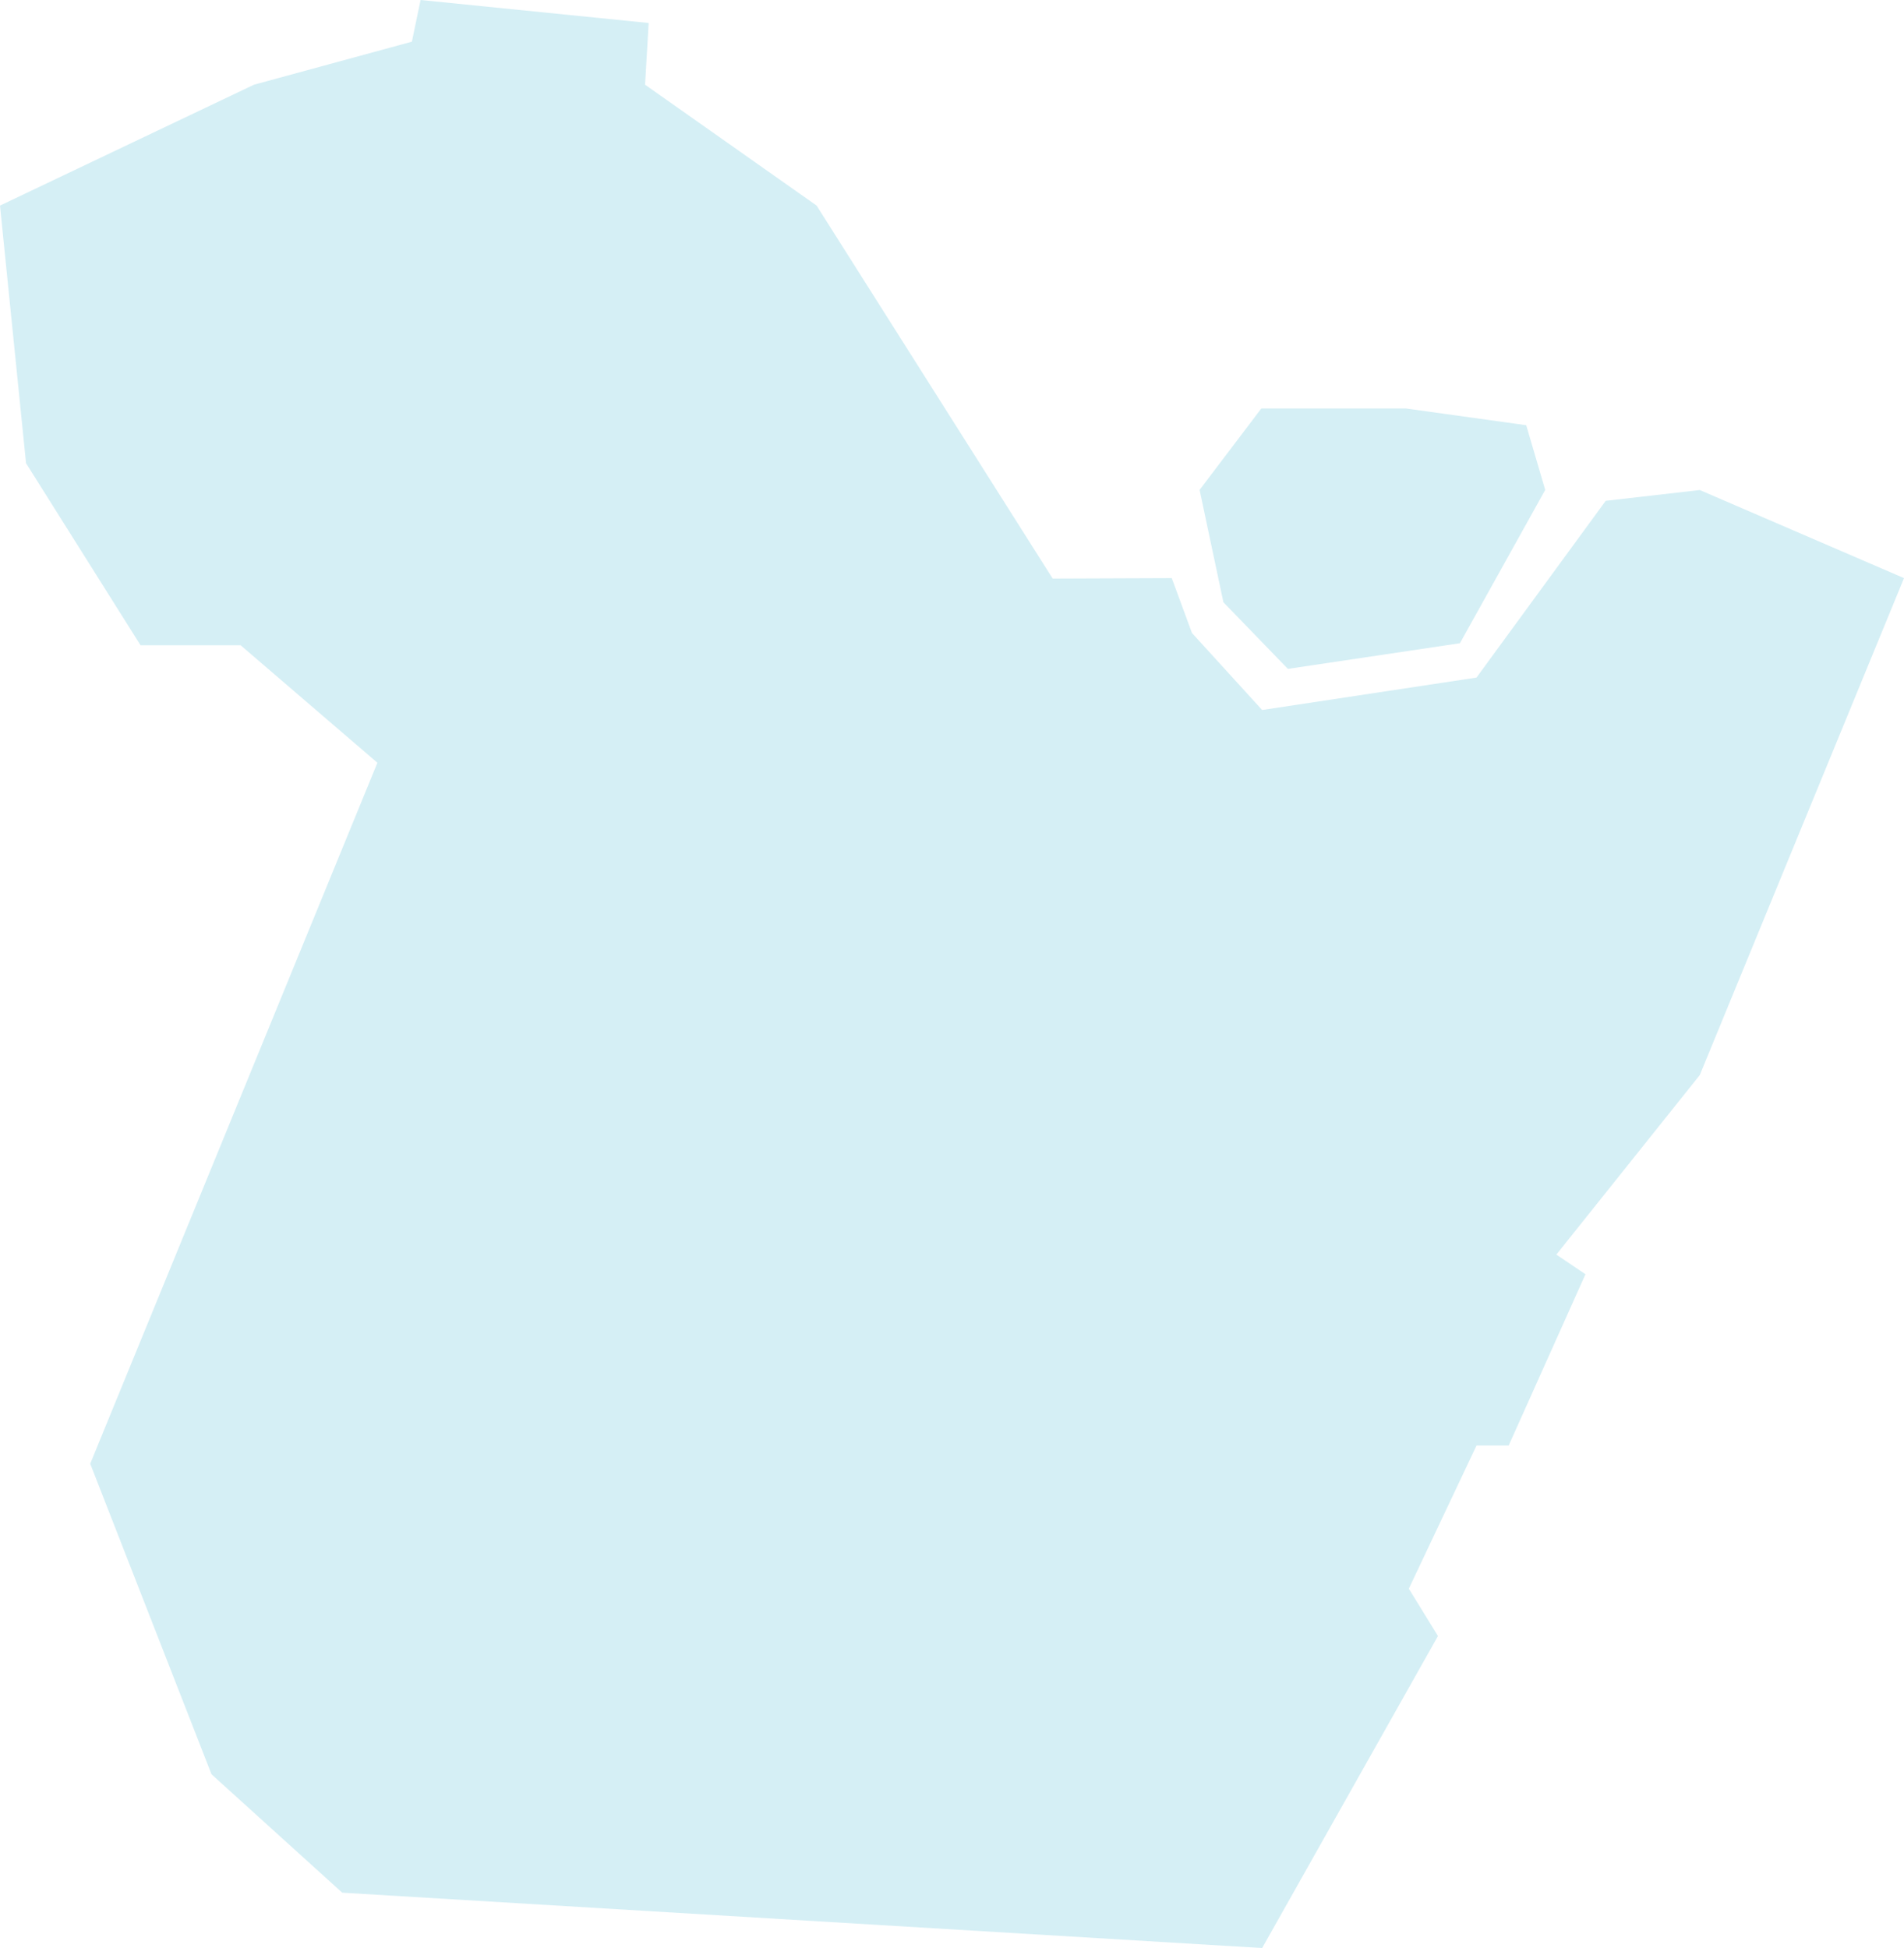 <svg xmlns="http://www.w3.org/2000/svg" width="666.524" height="682.001" viewBox="0 0 666.524 682.001">
  <path id="União_7" data-name="União 7" d="M16.435,715.047l-45.752-41.442L-71.781,564.879,28.755,319.47l-47.869-41.126H-54.158l-40.086-63.739-9.118-90.2,88.9-42.315L40.822,67.025,43.869,52.43l79.844,8.051-1.26,21.606L182.5,124.4l82.642,130.584,41.692-.16,7.067,19.211L338.47,301l75.039-11.354,45.234-61.883,32.93-3.774,71.49,30.839L491.676,428.8,441.462,491.66l10.192,6.875-26.887,59.977H413.512l-23.694,50.109,10.2,16.578L338.471,734.431ZM324.913,263.289l-8.338-39.348,21.6-28.5h50.669l42.066,5.854,6.656,22.647-29.86,53.679-60.223,8.98Z" transform="translate(103.362 -52.43)" fill="#d5eff5"/>
</svg>

